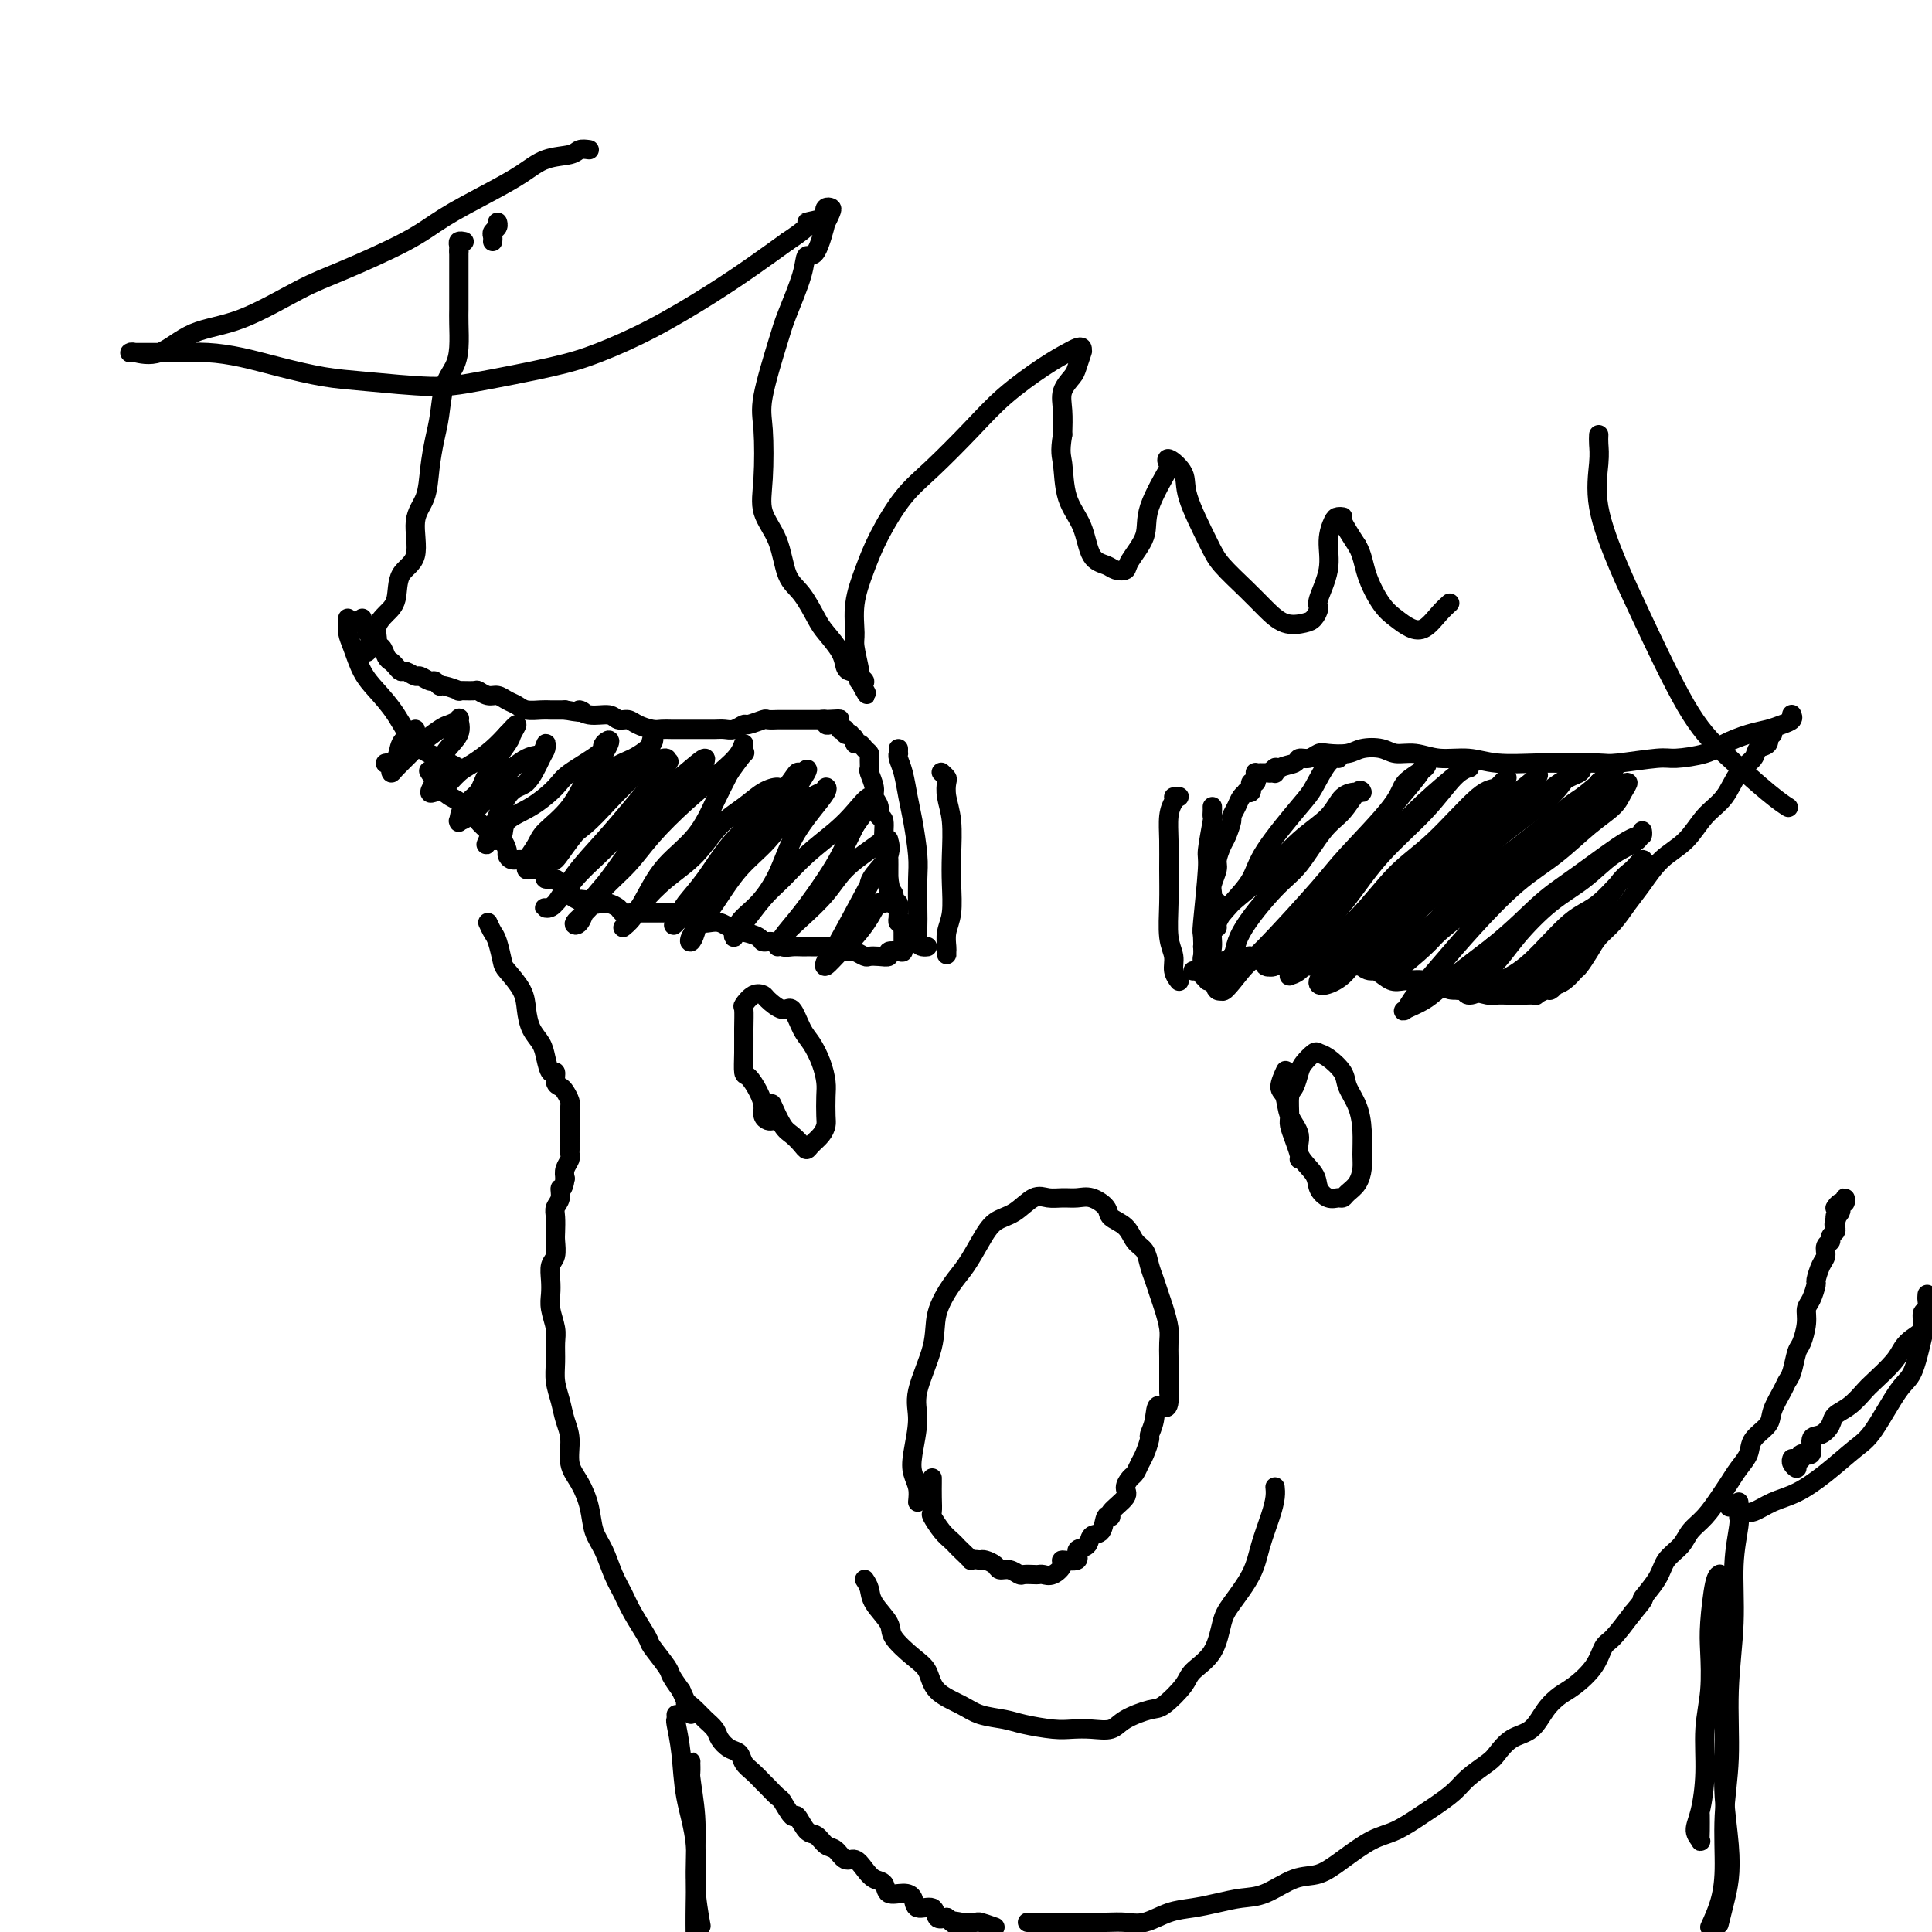 <svg viewBox='0 0 400 400' version='1.1' xmlns='http://www.w3.org/2000/svg' xmlns:xlink='http://www.w3.org/1999/xlink'><g fill='none' stroke='#000000' stroke-width='4' stroke-linecap='round' stroke-linejoin='round'><path d='M72,128c-0.070,1.055 -0.140,2.110 0,3c0.140,0.890 0.490,1.614 1,3c0.510,1.386 1.181,3.435 2,5c0.819,1.565 1.786,2.647 3,4c1.214,1.353 2.676,2.976 4,5c1.324,2.024 2.509,4.450 4,6c1.491,1.550 3.286,2.225 5,3c1.714,0.775 3.347,1.650 4,2c0.653,0.350 0.327,0.175 0,0'/><path d='M75,128c-0.112,0.300 -0.223,0.601 0,1c0.223,0.399 0.782,0.898 1,1c0.218,0.102 0.096,-0.193 0,0c-0.096,0.193 -0.166,0.873 0,1c0.166,0.127 0.569,-0.299 1,0c0.431,0.299 0.889,1.323 1,2c0.111,0.677 -0.125,1.007 0,1c0.125,-0.007 0.611,-0.352 1,0c0.389,0.352 0.680,1.400 1,2c0.320,0.600 0.667,0.753 1,1c0.333,0.247 0.651,0.587 1,1c0.349,0.413 0.727,0.899 1,1c0.273,0.101 0.440,-0.184 1,0c0.560,0.184 1.513,0.838 2,1c0.487,0.162 0.509,-0.168 1,0c0.491,0.168 1.450,0.833 2,1c0.550,0.167 0.691,-0.166 1,0c0.309,0.166 0.787,0.829 1,1c0.213,0.171 0.161,-0.151 1,0c0.839,0.151 2.571,0.777 3,1c0.429,0.223 -0.443,0.045 0,0c0.443,-0.045 2.202,0.044 3,0c0.798,-0.044 0.637,-0.219 1,0c0.363,0.219 1.251,0.833 2,1c0.749,0.167 1.359,-0.113 2,0c0.641,0.113 1.312,0.619 2,1c0.688,0.381 1.394,0.638 2,1c0.606,0.362 1.111,0.829 2,1c0.889,0.171 2.162,0.046 3,0c0.838,-0.046 1.239,-0.013 2,0c0.761,0.013 1.880,0.007 3,0'/><path d='M117,147c5.412,1.018 3.442,0.062 3,0c-0.442,-0.062 0.643,0.771 2,1c1.357,0.229 2.986,-0.145 4,0c1.014,0.145 1.412,0.809 2,1c0.588,0.191 1.365,-0.093 2,0c0.635,0.093 1.128,0.561 2,1c0.872,0.439 2.121,0.850 3,1c0.879,0.150 1.386,0.040 2,0c0.614,-0.040 1.333,-0.011 2,0c0.667,0.011 1.281,0.003 2,0c0.719,-0.003 1.544,-0.001 2,0c0.456,0.001 0.545,0.001 1,0c0.455,-0.001 1.278,-0.004 2,0c0.722,0.004 1.343,0.016 2,0c0.657,-0.016 1.350,-0.061 2,0c0.650,0.061 1.258,0.226 2,0c0.742,-0.226 1.617,-0.845 2,-1c0.383,-0.155 0.274,0.155 1,0c0.726,-0.155 2.289,-0.774 3,-1c0.711,-0.226 0.572,-0.061 1,0c0.428,0.061 1.424,0.016 2,0c0.576,-0.016 0.732,-0.004 1,0c0.268,0.004 0.649,0.001 1,0c0.351,-0.001 0.671,-0.000 1,0c0.329,0.000 0.665,0.000 1,0c0.335,-0.000 0.667,-0.000 1,0c0.333,0.000 0.667,0.000 1,0c0.333,-0.000 0.667,-0.000 1,0c0.333,0.000 0.667,0.000 1,0c0.333,-0.000 0.667,-0.000 1,0c0.333,0.000 0.667,0.000 1,0'/><path d='M171,149c5.566,-0.293 1.480,-0.027 0,0c-1.480,0.027 -0.354,-0.185 0,0c0.354,0.185 -0.064,0.768 0,1c0.064,0.232 0.610,0.114 1,0c0.390,-0.114 0.625,-0.223 1,0c0.375,0.223 0.889,0.778 1,1c0.111,0.222 -0.182,0.111 0,0c0.182,-0.111 0.837,-0.223 1,0c0.163,0.223 -0.167,0.782 0,1c0.167,0.218 0.833,0.096 1,0c0.167,-0.096 -0.163,-0.166 0,0c0.163,0.166 0.818,0.570 1,1c0.182,0.430 -0.109,0.888 0,1c0.109,0.112 0.618,-0.120 1,0c0.382,0.120 0.637,0.594 1,1c0.363,0.406 0.833,0.745 1,1c0.167,0.255 0.029,0.424 0,1c-0.029,0.576 0.049,1.557 0,2c-0.049,0.443 -0.224,0.347 0,1c0.224,0.653 0.849,2.056 1,3c0.151,0.944 -0.171,1.430 0,2c0.171,0.570 0.834,1.223 1,2c0.166,0.777 -0.166,1.679 0,2c0.166,0.321 0.829,0.060 1,1c0.171,0.940 -0.150,3.082 0,4c0.150,0.918 0.772,0.613 1,1c0.228,0.387 0.061,1.466 0,2c-0.061,0.534 -0.016,0.525 0,1c0.016,0.475 0.004,1.436 0,2c-0.004,0.564 -0.001,0.733 0,1c0.001,0.267 0.001,0.634 0,1'/><path d='M184,182c0.789,4.350 0.263,1.726 0,1c-0.263,-0.726 -0.263,0.445 0,1c0.263,0.555 0.788,0.495 1,1c0.212,0.505 0.109,1.575 0,2c-0.109,0.425 -0.225,0.204 0,0c0.225,-0.204 0.791,-0.390 1,0c0.209,0.390 0.060,1.358 0,2c-0.060,0.642 -0.030,0.959 0,1c0.030,0.041 0.061,-0.195 0,0c-0.061,0.195 -0.212,0.822 0,1c0.212,0.178 0.789,-0.093 1,0c0.211,0.093 0.057,0.549 0,1c-0.057,0.451 -0.015,0.895 0,1c0.015,0.105 0.004,-0.130 0,0c-0.004,0.130 -0.001,0.623 0,1c0.001,0.377 0.000,0.636 0,1c-0.000,0.364 0.000,0.833 0,1c-0.000,0.167 -0.002,0.031 0,0c0.002,-0.031 0.007,0.043 0,0c-0.007,-0.043 -0.025,-0.204 0,0c0.025,0.204 0.092,0.773 0,1c-0.092,0.227 -0.343,0.113 -1,0c-0.657,-0.113 -1.719,-0.225 -2,0c-0.281,0.225 0.219,0.789 0,1c-0.219,0.211 -1.158,0.070 -2,0c-0.842,-0.070 -1.586,-0.070 -2,0c-0.414,0.070 -0.496,0.211 -1,0c-0.504,-0.211 -1.430,-0.775 -2,-1c-0.570,-0.225 -0.785,-0.113 -1,0'/><path d='M176,197c-1.837,0.083 -0.930,-0.710 -1,-1c-0.070,-0.290 -1.118,-0.078 -2,0c-0.882,0.078 -1.597,0.021 -2,0c-0.403,-0.021 -0.492,-0.006 -1,0c-0.508,0.006 -1.435,0.003 -2,0c-0.565,-0.003 -0.770,-0.005 -1,0c-0.230,0.005 -0.486,0.016 -1,0c-0.514,-0.016 -1.287,-0.060 -2,0c-0.713,0.060 -1.364,0.222 -2,0c-0.636,-0.222 -1.255,-0.829 -2,-1c-0.745,-0.171 -1.617,0.095 -2,0c-0.383,-0.095 -0.277,-0.551 -1,-1c-0.723,-0.449 -2.276,-0.891 -3,-1c-0.724,-0.109 -0.618,0.116 -1,0c-0.382,-0.116 -1.253,-0.571 -2,-1c-0.747,-0.429 -1.369,-0.832 -2,-1c-0.631,-0.168 -1.272,-0.101 -2,0c-0.728,0.101 -1.544,0.237 -2,0c-0.456,-0.237 -0.554,-0.848 -1,-1c-0.446,-0.152 -1.241,0.155 -2,0c-0.759,-0.155 -1.484,-0.774 -2,-1c-0.516,-0.226 -0.825,-0.061 -1,0c-0.175,0.061 -0.217,0.016 -1,0c-0.783,-0.016 -2.308,-0.004 -3,0c-0.692,0.004 -0.552,-0.002 -1,0c-0.448,0.002 -1.486,0.011 -2,0c-0.514,-0.011 -0.505,-0.042 -1,0c-0.495,0.042 -1.493,0.155 -2,0c-0.507,-0.155 -0.521,-0.580 -1,-1c-0.479,-0.420 -1.423,-0.834 -2,-1c-0.577,-0.166 -0.789,-0.083 -1,0'/><path d='M125,187c-8.291,-1.544 -3.518,-0.402 -2,0c1.518,0.402 -0.218,0.066 -1,0c-0.782,-0.066 -0.609,0.137 -1,0c-0.391,-0.137 -1.346,-0.615 -2,-1c-0.654,-0.385 -1.006,-0.677 -1,-1c0.006,-0.323 0.370,-0.678 0,-1c-0.370,-0.322 -1.474,-0.612 -2,-1c-0.526,-0.388 -0.473,-0.875 -1,-1c-0.527,-0.125 -1.634,0.111 -2,0c-0.366,-0.111 0.007,-0.568 0,-1c-0.007,-0.432 -0.396,-0.838 -1,-1c-0.604,-0.162 -1.422,-0.081 -2,0c-0.578,0.081 -0.915,0.162 -1,0c-0.085,-0.162 0.083,-0.567 0,-1c-0.083,-0.433 -0.418,-0.894 -1,-1c-0.582,-0.106 -1.413,0.144 -2,0c-0.587,-0.144 -0.931,-0.683 -1,-1c-0.069,-0.317 0.137,-0.413 0,-1c-0.137,-0.587 -0.618,-1.667 -1,-2c-0.382,-0.333 -0.664,0.079 -1,0c-0.336,-0.079 -0.724,-0.650 -1,-1c-0.276,-0.350 -0.440,-0.479 -1,-1c-0.560,-0.521 -1.517,-1.436 -2,-2c-0.483,-0.564 -0.491,-0.779 -1,-1c-0.509,-0.221 -1.520,-0.448 -2,-1c-0.480,-0.552 -0.430,-1.430 -1,-2c-0.570,-0.570 -1.761,-0.833 -3,-2c-1.239,-1.167 -2.526,-3.237 -3,-4c-0.474,-0.763 -0.135,-0.218 0,0c0.135,0.218 0.068,0.109 0,0'/><path d='M251,192c0.000,-0.404 0.000,-0.808 0,-1c-0.000,-0.192 -0.001,-0.172 0,-1c0.001,-0.828 0.004,-2.505 0,-3c-0.004,-0.495 -0.016,0.192 0,0c0.016,-0.192 0.060,-1.263 0,-2c-0.060,-0.737 -0.224,-1.141 0,-2c0.224,-0.859 0.834,-2.174 1,-3c0.166,-0.826 -0.114,-1.162 0,-2c0.114,-0.838 0.622,-2.178 1,-3c0.378,-0.822 0.626,-1.127 1,-2c0.374,-0.873 0.875,-2.315 1,-3c0.125,-0.685 -0.125,-0.615 0,-1c0.125,-0.385 0.626,-1.227 1,-2c0.374,-0.773 0.622,-1.479 1,-2c0.378,-0.521 0.886,-0.856 1,-1c0.114,-0.144 -0.167,-0.095 0,0c0.167,0.095 0.781,0.236 1,0c0.219,-0.236 0.045,-0.851 0,-1c-0.045,-0.149 0.041,0.166 0,0c-0.041,-0.166 -0.208,-0.815 0,-1c0.208,-0.185 0.792,0.094 1,0c0.208,-0.094 0.041,-0.561 0,-1c-0.041,-0.439 0.046,-0.850 0,-1c-0.046,-0.150 -0.223,-0.040 0,0c0.223,0.040 0.847,0.011 1,0c0.153,-0.011 -0.165,-0.003 0,0c0.165,0.003 0.814,0.001 1,0c0.186,-0.001 -0.090,-0.000 0,0c0.090,0.000 0.545,0.000 1,0'/><path d='M263,160c1.759,-2.271 1.157,-0.450 1,0c-0.157,0.450 0.132,-0.472 1,-1c0.868,-0.528 2.313,-0.664 3,-1c0.687,-0.336 0.614,-0.874 1,-1c0.386,-0.126 1.232,0.159 2,0c0.768,-0.159 1.458,-0.762 2,-1c0.542,-0.238 0.934,-0.112 2,0c1.066,0.112 2.805,0.211 4,0c1.195,-0.211 1.847,-0.732 3,-1c1.153,-0.268 2.807,-0.283 4,0c1.193,0.283 1.925,0.864 3,1c1.075,0.136 2.492,-0.174 4,0c1.508,0.174 3.106,0.831 5,1c1.894,0.169 4.083,-0.151 6,0c1.917,0.151 3.561,0.774 6,1c2.439,0.226 5.672,0.057 8,0c2.328,-0.057 3.750,-0.001 6,0c2.250,0.001 5.326,-0.055 7,0c1.674,0.055 1.944,0.219 4,0c2.056,-0.219 5.897,-0.822 8,-1c2.103,-0.178 2.467,0.069 4,0c1.533,-0.069 4.234,-0.452 6,-1c1.766,-0.548 2.596,-1.260 4,-2c1.404,-0.740 3.381,-1.509 5,-2c1.619,-0.491 2.879,-0.706 4,-1c1.121,-0.294 2.104,-0.667 3,-1c0.896,-0.333 1.704,-0.625 2,-1c0.296,-0.375 0.080,-0.832 0,-1c-0.080,-0.168 -0.023,-0.048 0,0c0.023,0.048 0.011,0.024 0,0'/><path d='M367,152c-0.407,0.056 -0.814,0.112 -1,0c-0.186,-0.112 -0.150,-0.391 0,0c0.150,0.391 0.414,1.451 0,2c-0.414,0.549 -1.506,0.585 -2,1c-0.494,0.415 -0.388,1.209 -1,2c-0.612,0.791 -1.941,1.578 -3,3c-1.059,1.422 -1.848,3.479 -3,5c-1.152,1.521 -2.668,2.507 -4,4c-1.332,1.493 -2.481,3.495 -4,5c-1.519,1.505 -3.408,2.514 -5,4c-1.592,1.486 -2.887,3.450 -4,5c-1.113,1.550 -2.042,2.685 -3,4c-0.958,1.315 -1.944,2.810 -3,4c-1.056,1.190 -2.183,2.077 -3,3c-0.817,0.923 -1.323,1.884 -2,3c-0.677,1.116 -1.525,2.389 -2,3c-0.475,0.611 -0.575,0.560 -1,1c-0.425,0.440 -1.173,1.371 -2,2c-0.827,0.629 -1.732,0.957 -2,1c-0.268,0.043 0.102,-0.199 0,0c-0.102,0.199 -0.674,0.838 -1,1c-0.326,0.162 -0.405,-0.153 -1,0c-0.595,0.153 -1.706,0.773 -2,1c-0.294,0.227 0.230,0.061 0,0c-0.230,-0.061 -1.214,-0.015 -2,0c-0.786,0.015 -1.373,0.000 -2,0c-0.627,-0.000 -1.295,0.014 -2,0c-0.705,-0.014 -1.447,-0.055 -2,0c-0.553,0.055 -0.918,0.207 -2,0c-1.082,-0.207 -2.881,-0.773 -4,-1c-1.119,-0.227 -1.560,-0.113 -2,0'/><path d='M302,205c-3.615,0.067 -1.653,-0.765 -2,-1c-0.347,-0.235 -3.002,0.127 -4,0c-0.998,-0.127 -0.339,-0.742 -1,-1c-0.661,-0.258 -2.642,-0.160 -4,0c-1.358,0.160 -2.093,0.383 -3,0c-0.907,-0.383 -1.985,-1.370 -3,-2c-1.015,-0.630 -1.966,-0.901 -3,-1c-1.034,-0.099 -2.151,-0.027 -3,0c-0.849,0.027 -1.430,0.007 -2,0c-0.570,-0.007 -1.129,-0.001 -2,0c-0.871,0.001 -2.053,-0.003 -3,0c-0.947,0.003 -1.658,0.015 -2,0c-0.342,-0.015 -0.314,-0.055 -1,0c-0.686,0.055 -2.086,0.207 -3,0c-0.914,-0.207 -1.342,-0.773 -2,-1c-0.658,-0.227 -1.547,-0.114 -2,0c-0.453,0.114 -0.470,0.231 -1,0c-0.530,-0.231 -1.575,-0.809 -2,-1c-0.425,-0.191 -0.232,0.005 -1,0c-0.768,-0.005 -2.496,-0.212 -3,0c-0.504,0.212 0.216,0.842 0,1c-0.216,0.158 -1.368,-0.155 -2,0c-0.632,0.155 -0.743,0.777 -1,1c-0.257,0.223 -0.660,0.046 -1,0c-0.340,-0.046 -0.617,0.040 -1,0c-0.383,-0.040 -0.873,-0.207 -1,0c-0.127,0.207 0.110,0.788 0,1c-0.110,0.212 -0.565,0.057 -1,0c-0.435,-0.057 -0.848,-0.015 -1,0c-0.152,0.015 -0.043,0.004 0,0c0.043,-0.004 0.022,-0.002 0,0'/><path d='M252,187c-0.022,0.044 -0.043,0.088 0,0c0.043,-0.088 0.151,-0.309 0,0c-0.151,0.309 -0.562,1.148 -1,2c-0.438,0.852 -0.903,1.717 -1,3c-0.097,1.283 0.173,2.983 0,4c-0.173,1.017 -0.788,1.350 -1,2c-0.212,0.650 -0.019,1.618 0,2c0.019,0.382 -0.135,0.179 0,0c0.135,-0.179 0.558,-0.335 1,-1c0.442,-0.665 0.902,-1.838 1,-3c0.098,-1.162 -0.166,-2.313 0,-3c0.166,-0.687 0.762,-0.911 1,-1c0.238,-0.089 0.119,-0.045 0,0'/><path d='M269,240c0.082,-0.166 0.165,-0.331 0,-1c-0.165,-0.669 -0.577,-1.841 -1,-3c-0.423,-1.159 -0.856,-2.306 -1,-3c-0.144,-0.694 0.002,-0.934 0,-2c-0.002,-1.066 -0.151,-2.959 0,-4c0.151,-1.041 0.603,-1.232 1,-2c0.397,-0.768 0.738,-2.113 1,-3c0.262,-0.887 0.445,-1.314 1,-2c0.555,-0.686 1.482,-1.629 2,-2c0.518,-0.371 0.629,-0.169 1,0c0.371,0.169 1.003,0.305 2,1c0.997,0.695 2.358,1.950 3,3c0.642,1.050 0.565,1.894 1,3c0.435,1.106 1.383,2.474 2,4c0.617,1.526 0.905,3.210 1,5c0.095,1.790 -0.002,3.685 0,5c0.002,1.315 0.103,2.051 0,3c-0.103,0.949 -0.411,2.112 -1,3c-0.589,0.888 -1.457,1.500 -2,2c-0.543,0.500 -0.759,0.886 -1,1c-0.241,0.114 -0.507,-0.044 -1,0c-0.493,0.044 -1.212,0.291 -2,0c-0.788,-0.291 -1.644,-1.119 -2,-2c-0.356,-0.881 -0.213,-1.815 -1,-3c-0.787,-1.185 -2.503,-2.619 -3,-4c-0.497,-1.381 0.224,-2.707 0,-4c-0.224,-1.293 -1.394,-2.554 -2,-4c-0.606,-1.446 -0.647,-3.078 -1,-4c-0.353,-0.922 -1.018,-1.133 -1,-2c0.018,-0.867 0.719,-2.391 1,-3c0.281,-0.609 0.140,-0.305 0,0'/><path d='M161,232c-0.341,-0.019 -0.682,-0.038 -1,0c-0.318,0.038 -0.614,0.132 -1,0c-0.386,-0.132 -0.864,-0.491 -1,-1c-0.136,-0.509 0.069,-1.167 0,-2c-0.069,-0.833 -0.411,-1.842 -1,-3c-0.589,-1.158 -1.425,-2.465 -2,-3c-0.575,-0.535 -0.888,-0.299 -1,-1c-0.112,-0.701 -0.025,-2.339 0,-4c0.025,-1.661 -0.014,-3.346 0,-5c0.014,-1.654 0.082,-3.279 0,-4c-0.082,-0.721 -0.314,-0.539 0,-1c0.314,-0.461 1.172,-1.567 2,-2c0.828,-0.433 1.625,-0.194 2,0c0.375,0.194 0.327,0.344 1,1c0.673,0.656 2.068,1.820 3,2c0.932,0.180 1.402,-0.622 2,0c0.598,0.622 1.323,2.668 2,4c0.677,1.332 1.306,1.950 2,3c0.694,1.050 1.455,2.532 2,4c0.545,1.468 0.876,2.921 1,4c0.124,1.079 0.041,1.784 0,3c-0.041,1.216 -0.038,2.943 0,4c0.038,1.057 0.113,1.444 0,2c-0.113,0.556 -0.415,1.281 -1,2c-0.585,0.719 -1.455,1.433 -2,2c-0.545,0.567 -0.766,0.988 -1,1c-0.234,0.012 -0.480,-0.386 -1,-1c-0.520,-0.614 -1.315,-1.443 -2,-2c-0.685,-0.557 -1.261,-0.842 -2,-2c-0.739,-1.158 -1.640,-3.188 -2,-4c-0.360,-0.812 -0.180,-0.406 0,0'/><path d='M190,311c0.103,-1.001 0.207,-2.003 0,-3c-0.207,-0.997 -0.724,-1.990 -1,-3c-0.276,-1.010 -0.311,-2.035 0,-4c0.311,-1.965 0.968,-4.868 1,-7c0.032,-2.132 -0.561,-3.493 0,-6c0.561,-2.507 2.275,-6.161 3,-9c0.725,-2.839 0.462,-4.862 1,-7c0.538,-2.138 1.879,-4.392 3,-6c1.121,-1.608 2.022,-2.572 3,-4c0.978,-1.428 2.033,-3.321 3,-5c0.967,-1.679 1.848,-3.144 3,-4c1.152,-0.856 2.577,-1.105 4,-2c1.423,-0.895 2.845,-2.438 4,-3c1.155,-0.562 2.044,-0.145 3,0c0.956,0.145 1.981,0.017 3,0c1.019,-0.017 2.034,0.077 3,0c0.966,-0.077 1.883,-0.326 3,0c1.117,0.326 2.436,1.227 3,2c0.564,0.773 0.375,1.417 1,2c0.625,0.583 2.065,1.103 3,2c0.935,0.897 1.364,2.169 2,3c0.636,0.831 1.480,1.222 2,2c0.520,0.778 0.718,1.944 1,3c0.282,1.056 0.650,2.001 1,3c0.350,0.999 0.682,2.053 1,3c0.318,0.947 0.621,1.789 1,3c0.379,1.211 0.834,2.791 1,4c0.166,1.209 0.045,2.046 0,3c-0.045,0.954 -0.012,2.026 0,3c0.012,0.974 0.003,1.850 0,3c-0.003,1.150 -0.002,2.575 0,4'/><path d='M242,288c0.364,5.031 -1.226,3.109 -2,3c-0.774,-0.109 -0.732,1.594 -1,3c-0.268,1.406 -0.845,2.513 -1,3c-0.155,0.487 0.114,0.353 0,1c-0.114,0.647 -0.609,2.074 -1,3c-0.391,0.926 -0.676,1.349 -1,2c-0.324,0.651 -0.687,1.529 -1,2c-0.313,0.471 -0.577,0.533 -1,1c-0.423,0.467 -1.006,1.338 -1,2c0.006,0.662 0.602,1.117 0,2c-0.602,0.883 -2.403,2.196 -3,3c-0.597,0.804 0.010,1.098 0,1c-0.010,-0.098 -0.638,-0.589 -1,0c-0.362,0.589 -0.458,2.256 -1,3c-0.542,0.744 -1.530,0.563 -2,1c-0.470,0.437 -0.422,1.492 -1,2c-0.578,0.508 -1.782,0.469 -2,1c-0.218,0.531 0.552,1.631 0,2c-0.552,0.369 -2.424,0.008 -3,0c-0.576,-0.008 0.145,0.338 0,1c-0.145,0.662 -1.156,1.641 -2,2c-0.844,0.359 -1.521,0.097 -2,0c-0.479,-0.097 -0.761,-0.030 -1,0c-0.239,0.030 -0.435,0.023 -1,0c-0.565,-0.023 -1.498,-0.061 -2,0c-0.502,0.061 -0.572,0.223 -1,0c-0.428,-0.223 -1.214,-0.830 -2,-1c-0.786,-0.170 -1.571,0.099 -2,0c-0.429,-0.099 -0.500,-0.565 -1,-1c-0.500,-0.435 -1.429,-0.839 -2,-1c-0.571,-0.161 -0.786,-0.081 -1,0'/><path d='M203,323c-2.666,-0.356 -1.830,0.254 -2,0c-0.170,-0.254 -1.345,-1.371 -2,-2c-0.655,-0.629 -0.788,-0.769 -1,-1c-0.212,-0.231 -0.502,-0.554 -1,-1c-0.498,-0.446 -1.205,-1.016 -2,-2c-0.795,-0.984 -1.677,-2.383 -2,-3c-0.323,-0.617 -0.087,-0.453 0,-1c0.087,-0.547 0.023,-1.807 0,-3c-0.023,-1.193 -0.006,-2.321 0,-3c0.006,-0.679 0.002,-0.908 0,-1c-0.002,-0.092 -0.001,-0.046 0,0'/><path d='M179,327c0.399,0.610 0.799,1.220 1,2c0.201,0.780 0.204,1.730 1,3c0.796,1.270 2.384,2.861 3,4c0.616,1.139 0.258,1.828 1,3c0.742,1.172 2.584,2.829 4,4c1.416,1.171 2.406,1.858 3,3c0.594,1.142 0.792,2.740 2,4c1.208,1.260 3.425,2.184 5,3c1.575,0.816 2.507,1.525 4,2c1.493,0.475 3.546,0.715 5,1c1.454,0.285 2.308,0.614 4,1c1.692,0.386 4.222,0.830 6,1c1.778,0.170 2.805,0.066 4,0c1.195,-0.066 2.559,-0.095 4,0c1.441,0.095 2.961,0.314 4,0c1.039,-0.314 1.599,-1.161 3,-2c1.401,-0.839 3.643,-1.671 5,-2c1.357,-0.329 1.831,-0.157 3,-1c1.169,-0.843 3.035,-2.702 4,-4c0.965,-1.298 1.028,-2.036 2,-3c0.972,-0.964 2.851,-2.153 4,-4c1.149,-1.847 1.568,-4.353 2,-6c0.432,-1.647 0.876,-2.437 2,-4c1.124,-1.563 2.928,-3.901 4,-6c1.072,-2.099 1.412,-3.960 2,-6c0.588,-2.040 1.426,-4.258 2,-6c0.574,-1.742 0.885,-3.007 1,-4c0.115,-0.993 0.033,-1.712 0,-2c-0.033,-0.288 -0.016,-0.144 0,0'/><path d='M186,155c-0.006,0.438 -0.013,0.875 0,1c0.013,0.125 0.045,-0.063 0,0c-0.045,0.063 -0.166,0.376 0,1c0.166,0.624 0.619,1.561 1,3c0.381,1.439 0.691,3.382 1,5c0.309,1.618 0.619,2.911 1,5c0.381,2.089 0.833,4.973 1,7c0.167,2.027 0.047,3.198 0,5c-0.047,1.802 -0.023,4.234 0,6c0.023,1.766 0.045,2.865 0,4c-0.045,1.135 -0.156,2.304 0,3c0.156,0.696 0.581,0.918 1,1c0.419,0.082 0.834,0.023 1,0c0.166,-0.023 0.083,-0.012 0,0'/><path d='M195,160c-0.111,-0.100 -0.222,-0.200 0,0c0.222,0.200 0.778,0.698 1,1c0.222,0.302 0.112,0.406 0,1c-0.112,0.594 -0.225,1.677 0,3c0.225,1.323 0.789,2.885 1,5c0.211,2.115 0.071,4.784 0,7c-0.071,2.216 -0.072,3.980 0,6c0.072,2.020 0.215,4.297 0,6c-0.215,1.703 -0.790,2.831 -1,4c-0.210,1.169 -0.056,2.380 0,3c0.056,0.620 0.015,0.651 0,1c-0.015,0.349 -0.004,1.017 0,1c0.004,-0.017 0.001,-0.719 0,-1c-0.001,-0.281 -0.001,-0.140 0,0'/><path d='M243,165c0.400,0.014 0.801,0.028 1,0c0.199,-0.028 0.197,-0.099 0,0c-0.197,0.099 -0.588,0.369 -1,1c-0.412,0.631 -0.843,1.624 -1,3c-0.157,1.376 -0.038,3.134 0,5c0.038,1.866 -0.005,3.840 0,6c0.005,2.160 0.058,4.505 0,7c-0.058,2.495 -0.225,5.138 0,7c0.225,1.862 0.844,2.942 1,4c0.156,1.058 -0.150,2.092 0,3c0.150,0.908 0.757,1.688 1,2c0.243,0.312 0.121,0.156 0,0'/><path d='M251,167c0.009,0.293 0.017,0.587 0,1c-0.017,0.413 -0.061,0.946 0,1c0.061,0.054 0.226,-0.369 0,1c-0.226,1.369 -0.845,4.531 -1,6c-0.155,1.469 0.154,1.244 0,4c-0.154,2.756 -0.769,8.494 -1,11c-0.231,2.506 -0.077,1.782 0,3c0.077,1.218 0.077,4.379 0,6c-0.077,1.621 -0.231,1.702 0,2c0.231,0.298 0.845,0.812 1,1c0.155,0.188 -0.151,0.051 0,0c0.151,-0.051 0.757,-0.014 1,0c0.243,0.014 0.121,0.007 0,0'/><path d='M101,191c0.338,0.731 0.675,1.462 1,2c0.325,0.538 0.636,0.884 1,2c0.364,1.116 0.779,3.001 1,4c0.221,0.999 0.248,1.110 1,2c0.752,0.890 2.229,2.558 3,4c0.771,1.442 0.836,2.657 1,4c0.164,1.343 0.426,2.813 1,4c0.574,1.187 1.459,2.090 2,3c0.541,0.910 0.736,1.827 1,3c0.264,1.173 0.595,2.604 1,3c0.405,0.396 0.883,-0.241 1,0c0.117,0.241 -0.126,1.361 0,2c0.126,0.639 0.622,0.798 1,1c0.378,0.202 0.637,0.446 1,1c0.363,0.554 0.829,1.419 1,2c0.171,0.581 0.046,0.878 0,1c-0.046,0.122 -0.012,0.070 0,0c0.012,-0.070 0.003,-0.159 0,0c-0.003,0.159 -0.001,0.564 0,1c0.001,0.436 0.000,0.903 0,1c-0.000,0.097 -0.000,-0.176 0,0c0.000,0.176 -0.000,0.801 0,1c0.000,0.199 0.000,-0.027 0,0c-0.000,0.027 -0.000,0.308 0,1c0.000,0.692 0.001,1.795 0,2c-0.001,0.205 -0.004,-0.489 0,0c0.004,0.489 0.015,2.161 0,3c-0.015,0.839 -0.056,0.843 0,1c0.056,0.157 0.207,0.465 0,1c-0.207,0.535 -0.774,1.296 -1,2c-0.226,0.704 -0.113,1.352 0,2'/><path d='M117,244c-0.397,2.834 -0.891,1.918 -1,2c-0.109,0.082 0.167,1.162 0,2c-0.167,0.838 -0.776,1.436 -1,2c-0.224,0.564 -0.064,1.095 0,2c0.064,0.905 0.031,2.185 0,3c-0.031,0.815 -0.061,1.166 0,2c0.061,0.834 0.211,2.151 0,3c-0.211,0.849 -0.785,1.232 -1,2c-0.215,0.768 -0.072,1.923 0,3c0.072,1.077 0.072,2.076 0,3c-0.072,0.924 -0.216,1.772 0,3c0.216,1.228 0.793,2.834 1,4c0.207,1.166 0.044,1.890 0,3c-0.044,1.110 0.031,2.606 0,4c-0.031,1.394 -0.167,2.687 0,4c0.167,1.313 0.639,2.646 1,4c0.361,1.354 0.611,2.727 1,4c0.389,1.273 0.915,2.444 1,4c0.085,1.556 -0.273,3.496 0,5c0.273,1.504 1.175,2.573 2,4c0.825,1.427 1.572,3.214 2,5c0.428,1.786 0.536,3.571 1,5c0.464,1.429 1.284,2.502 2,4c0.716,1.498 1.327,3.421 2,5c0.673,1.579 1.406,2.815 2,4c0.594,1.185 1.047,2.319 2,4c0.953,1.681 2.404,3.909 3,5c0.596,1.091 0.335,1.045 1,2c0.665,0.955 2.256,2.911 3,4c0.744,1.089 0.641,1.311 1,2c0.359,0.689 1.179,1.844 2,3'/><path d='M141,350c3.688,7.915 1.407,4.204 1,3c-0.407,-1.204 1.059,0.101 2,1c0.941,0.899 1.355,1.392 2,2c0.645,0.608 1.520,1.332 2,2c0.480,0.668 0.565,1.281 1,2c0.435,0.719 1.220,1.545 2,2c0.780,0.455 1.556,0.540 2,1c0.444,0.460 0.557,1.293 1,2c0.443,0.707 1.217,1.286 2,2c0.783,0.714 1.576,1.562 2,2c0.424,0.438 0.480,0.464 1,1c0.520,0.536 1.504,1.580 2,2c0.496,0.420 0.503,0.216 1,1c0.497,0.784 1.484,2.557 2,3c0.516,0.443 0.561,-0.444 1,0c0.439,0.444 1.272,2.218 2,3c0.728,0.782 1.350,0.572 2,1c0.650,0.428 1.329,1.493 2,2c0.671,0.507 1.334,0.454 2,1c0.666,0.546 1.334,1.689 2,2c0.666,0.311 1.328,-0.210 2,0c0.672,0.210 1.352,1.152 2,2c0.648,0.848 1.263,1.602 2,2c0.737,0.398 1.596,0.440 2,1c0.404,0.560 0.354,1.636 1,2c0.646,0.364 1.990,0.014 3,0c1.010,-0.014 1.688,0.308 2,1c0.312,0.692 0.259,1.752 1,2c0.741,0.248 2.276,-0.318 3,0c0.724,0.318 0.635,1.519 1,2c0.365,0.481 1.182,0.240 2,0'/><path d='M196,397c4.599,3.011 1.598,1.538 1,1c-0.598,-0.538 1.207,-0.141 2,0c0.793,0.141 0.573,0.028 1,0c0.427,-0.028 1.499,0.031 2,0c0.501,-0.031 0.429,-0.152 1,0c0.571,0.152 1.786,0.576 3,1'/><path d='M213,398c-0.242,0.000 -0.484,0.000 0,0c0.484,-0.000 1.693,-0.001 3,0c1.307,0.001 2.711,0.002 4,0c1.289,-0.002 2.462,-0.007 4,0c1.538,0.007 3.443,0.027 5,0c1.557,-0.027 2.768,-0.101 4,0c1.232,0.101 2.485,0.377 4,0c1.515,-0.377 3.292,-1.408 5,-2c1.708,-0.592 3.348,-0.744 5,-1c1.652,-0.256 3.316,-0.617 5,-1c1.684,-0.383 3.390,-0.790 5,-1c1.610,-0.210 3.126,-0.224 5,-1c1.874,-0.776 4.106,-2.314 6,-3c1.894,-0.686 3.449,-0.519 5,-1c1.551,-0.481 3.099,-1.608 5,-3c1.901,-1.392 4.154,-3.047 6,-4c1.846,-0.953 3.283,-1.202 5,-2c1.717,-0.798 3.713,-2.143 5,-3c1.287,-0.857 1.863,-1.226 3,-2c1.137,-0.774 2.834,-1.955 4,-3c1.166,-1.045 1.799,-1.955 3,-3c1.201,-1.045 2.968,-2.226 4,-3c1.032,-0.774 1.329,-1.142 2,-2c0.671,-0.858 1.714,-2.206 3,-3c1.286,-0.794 2.813,-1.033 4,-2c1.187,-0.967 2.033,-2.662 3,-4c0.967,-1.338 2.053,-2.320 3,-3c0.947,-0.680 1.754,-1.058 3,-2c1.246,-0.942 2.932,-2.448 4,-4c1.068,-1.552 1.518,-3.149 2,-4c0.482,-0.851 0.995,-0.958 2,-2c1.005,-1.042 2.503,-3.021 4,-5'/><path d='M338,334c3.541,-4.204 1.892,-2.715 2,-3c0.108,-0.285 1.971,-2.343 3,-4c1.029,-1.657 1.224,-2.912 2,-4c0.776,-1.088 2.133,-2.010 3,-3c0.867,-0.990 1.243,-2.050 2,-3c0.757,-0.950 1.895,-1.790 3,-3c1.105,-1.210 2.178,-2.788 3,-4c0.822,-1.212 1.394,-2.057 2,-3c0.606,-0.943 1.246,-1.984 2,-3c0.754,-1.016 1.620,-2.009 2,-3c0.380,-0.991 0.273,-1.981 1,-3c0.727,-1.019 2.289,-2.067 3,-3c0.711,-0.933 0.572,-1.753 1,-3c0.428,-1.247 1.424,-2.923 2,-4c0.576,-1.077 0.733,-1.555 1,-2c0.267,-0.445 0.645,-0.858 1,-2c0.355,-1.142 0.686,-3.015 1,-4c0.314,-0.985 0.610,-1.084 1,-2c0.390,-0.916 0.874,-2.649 1,-4c0.126,-1.351 -0.107,-2.319 0,-3c0.107,-0.681 0.555,-1.074 1,-2c0.445,-0.926 0.889,-2.384 1,-3c0.111,-0.616 -0.110,-0.388 0,-1c0.110,-0.612 0.550,-2.062 1,-3c0.450,-0.938 0.909,-1.365 1,-2c0.091,-0.635 -0.186,-1.480 0,-2c0.186,-0.520 0.834,-0.717 1,-1c0.166,-0.283 -0.151,-0.653 0,-1c0.151,-0.347 0.772,-0.670 1,-1c0.228,-0.330 0.065,-0.666 0,-1c-0.065,-0.334 -0.033,-0.667 0,-1'/><path d='M380,253c2.162,-6.433 0.565,-1.516 0,0c-0.565,1.516 -0.100,-0.368 0,-1c0.100,-0.632 -0.166,-0.010 0,0c0.166,0.010 0.762,-0.591 1,-1c0.238,-0.409 0.117,-0.627 0,-1c-0.117,-0.373 -0.230,-0.900 0,-1c0.230,-0.100 0.804,0.226 1,0c0.196,-0.226 0.014,-1.003 0,-1c-0.014,0.003 0.140,0.785 0,1c-0.140,0.215 -0.574,-0.138 -1,0c-0.426,0.138 -0.846,0.768 -1,1c-0.154,0.232 -0.044,0.066 0,0c0.044,-0.066 0.022,-0.033 0,0'/><path d='M358,312c0.330,-0.117 0.660,-0.234 1,0c0.340,0.234 0.690,0.818 1,1c0.310,0.182 0.580,-0.039 1,0c0.420,0.039 0.990,0.337 2,0c1.010,-0.337 2.460,-1.310 4,-2c1.540,-0.690 3.171,-1.099 5,-2c1.829,-0.901 3.855,-2.296 6,-4c2.145,-1.704 4.410,-3.719 6,-5c1.590,-1.281 2.507,-1.830 4,-4c1.493,-2.170 3.563,-5.963 5,-8c1.437,-2.037 2.241,-2.319 3,-4c0.759,-1.681 1.474,-4.760 2,-7c0.526,-2.240 0.865,-3.640 1,-5c0.135,-1.360 0.068,-2.680 0,-4'/><path d='M399,269c-0.034,-0.217 -0.067,-0.434 0,0c0.067,0.434 0.236,1.519 0,2c-0.236,0.481 -0.876,0.357 -1,1c-0.124,0.643 0.268,2.053 0,3c-0.268,0.947 -1.198,1.432 -2,2c-0.802,0.568 -1.477,1.220 -2,2c-0.523,0.780 -0.893,1.690 -2,3c-1.107,1.310 -2.950,3.022 -4,4c-1.050,0.978 -1.306,1.222 -2,2c-0.694,0.778 -1.826,2.090 -3,3c-1.174,0.910 -2.389,1.418 -3,2c-0.611,0.582 -0.616,1.237 -1,2c-0.384,0.763 -1.145,1.633 -2,2c-0.855,0.367 -1.802,0.230 -2,1c-0.198,0.770 0.354,2.445 0,3c-0.354,0.555 -1.615,-0.012 -2,0c-0.385,0.012 0.107,0.602 0,1c-0.107,0.398 -0.813,0.604 -1,1c-0.187,0.396 0.146,0.982 0,1c-0.146,0.018 -0.770,-0.534 -1,-1c-0.230,-0.466 -0.066,-0.848 0,-1c0.066,-0.152 0.033,-0.076 0,0'/><path d='M360,314c-0.000,0.189 -0.000,0.379 0,0c0.000,-0.379 0.001,-1.325 0,-2c-0.001,-0.675 -0.004,-1.078 0,-1c0.004,0.078 0.016,0.636 0,1c-0.016,0.364 -0.061,0.534 0,1c0.061,0.466 0.228,1.229 0,3c-0.228,1.771 -0.850,4.552 -1,8c-0.150,3.448 0.171,7.565 0,12c-0.171,4.435 -0.833,9.189 -1,14c-0.167,4.811 0.160,9.679 0,14c-0.160,4.321 -0.806,8.096 -1,12c-0.194,3.904 0.063,7.936 0,11c-0.063,3.064 -0.447,5.161 -1,7c-0.553,1.839 -1.277,3.419 -2,5'/><path d='M356,398c-0.085,0.340 -0.170,0.680 0,0c0.170,-0.680 0.596,-2.381 1,-4c0.404,-1.619 0.788,-3.155 1,-5c0.212,-1.845 0.253,-3.997 0,-7c-0.253,-3.003 -0.800,-6.857 -1,-10c-0.200,-3.143 -0.054,-5.575 0,-9c0.054,-3.425 0.015,-7.841 0,-11c-0.015,-3.159 -0.008,-5.059 0,-7c0.008,-1.941 0.016,-3.921 0,-6c-0.016,-2.079 -0.056,-4.256 0,-6c0.056,-1.744 0.208,-3.055 0,-4c-0.208,-0.945 -0.778,-1.523 -1,-2c-0.222,-0.477 -0.098,-0.851 0,-1c0.098,-0.149 0.171,-0.072 0,0c-0.171,0.072 -0.586,0.140 -1,2c-0.414,1.860 -0.828,5.513 -1,8c-0.172,2.487 -0.101,3.810 0,6c0.101,2.190 0.233,5.248 0,8c-0.233,2.752 -0.829,5.200 -1,8c-0.171,2.800 0.084,5.953 0,9c-0.084,3.047 -0.506,5.989 -1,8c-0.494,2.011 -1.061,3.092 -1,4c0.061,0.908 0.748,1.644 1,2c0.252,0.356 0.067,0.333 0,0c-0.067,-0.333 -0.018,-0.974 0,-2c0.018,-1.026 0.005,-2.436 0,-3c-0.005,-0.564 -0.003,-0.282 0,0'/><path d='M140,355c0.027,0.434 0.053,0.868 0,1c-0.053,0.132 -0.186,-0.039 0,1c0.186,1.039 0.691,3.287 1,6c0.309,2.713 0.423,5.892 1,9c0.577,3.108 1.617,6.144 2,10c0.383,3.856 0.109,8.530 0,12c-0.109,3.470 -0.055,5.735 0,8'/><path d='M145,398c0.121,0.668 0.243,1.336 0,0c-0.243,-1.336 -0.850,-4.677 -1,-8c-0.150,-3.323 0.156,-6.629 0,-10c-0.156,-3.371 -0.775,-6.807 -1,-9c-0.225,-2.193 -0.057,-3.143 0,-4c0.057,-0.857 0.001,-1.622 0,-2c-0.001,-0.378 0.052,-0.371 0,0c-0.052,0.371 -0.210,1.104 0,3c0.210,1.896 0.788,4.956 1,8c0.212,3.044 0.057,6.074 0,9c-0.057,2.926 -0.015,5.749 0,8c0.015,2.251 0.004,3.929 0,5c-0.004,1.071 -0.002,1.536 0,2'/><path d='M76,135c-0.238,-0.380 -0.477,-0.760 0,-1c0.477,-0.240 1.669,-0.340 2,-1c0.331,-0.660 -0.201,-1.881 0,-3c0.201,-1.119 1.134,-2.137 2,-3c0.866,-0.863 1.664,-1.573 2,-3c0.336,-1.427 0.208,-3.573 1,-5c0.792,-1.427 2.502,-2.135 3,-4c0.498,-1.865 -0.217,-4.888 0,-7c0.217,-2.112 1.367,-3.314 2,-5c0.633,-1.686 0.751,-3.858 1,-6c0.249,-2.142 0.631,-4.255 1,-6c0.369,-1.745 0.726,-3.121 1,-5c0.274,-1.879 0.466,-4.261 1,-6c0.534,-1.739 1.411,-2.836 2,-4c0.589,-1.164 0.890,-2.395 1,-4c0.110,-1.605 0.030,-3.583 0,-5c-0.030,-1.417 -0.008,-2.273 0,-3c0.008,-0.727 0.002,-1.326 0,-2c-0.002,-0.674 -0.001,-1.425 0,-2c0.001,-0.575 0.000,-0.976 0,-1c-0.000,-0.024 -0.000,0.329 0,0c0.000,-0.329 0.000,-1.341 0,-2c-0.000,-0.659 -0.000,-0.964 0,-1c0.000,-0.036 0.000,0.197 0,0c-0.000,-0.197 -0.000,-0.822 0,-1c0.000,-0.178 0.000,0.093 0,0c-0.000,-0.093 -0.000,-0.551 0,-1c0.000,-0.449 0.000,-0.890 0,-1c-0.000,-0.110 -0.000,0.111 0,0c0.000,-0.111 0.000,-0.556 0,-1'/><path d='M95,52c-0.004,-3.337 -0.015,-1.679 0,-1c0.015,0.679 0.057,0.378 0,0c-0.057,-0.378 -0.211,-0.833 0,-1c0.211,-0.167 0.788,-0.045 1,0c0.212,0.045 0.061,0.013 0,0c-0.061,-0.013 -0.030,-0.006 0,0'/><path d='M102,50c0.030,-0.332 0.061,-0.663 0,-1c-0.061,-0.337 -0.212,-0.678 0,-1c0.212,-0.322 0.788,-0.625 1,-1c0.212,-0.375 0.061,-0.821 0,-1c-0.061,-0.179 -0.030,-0.089 0,0'/><path d='M122,31c-0.741,-0.101 -1.481,-0.202 -2,0c-0.519,0.202 -0.815,0.707 -2,1c-1.185,0.293 -3.257,0.376 -5,1c-1.743,0.624 -3.157,1.791 -5,3c-1.843,1.209 -4.114,2.459 -7,4c-2.886,1.541 -6.386,3.372 -9,5c-2.614,1.628 -4.343,3.053 -8,5c-3.657,1.947 -9.243,4.418 -13,6c-3.757,1.582 -5.686,2.277 -9,4c-3.314,1.723 -8.012,4.476 -12,6c-3.988,1.524 -7.266,1.820 -10,3c-2.734,1.180 -4.924,3.244 -7,4c-2.076,0.756 -4.036,0.202 -5,0c-0.964,-0.202 -0.931,-0.054 -1,0c-0.069,0.054 -0.240,0.014 0,0c0.240,-0.014 0.890,-0.001 2,0c1.110,0.001 2.681,-0.008 4,0c1.319,0.008 2.388,0.033 4,0c1.612,-0.033 3.767,-0.125 6,0c2.233,0.125 4.542,0.469 7,1c2.458,0.531 5.064,1.251 8,2c2.936,0.749 6.201,1.526 9,2c2.799,0.474 5.132,0.645 9,1c3.868,0.355 9.270,0.895 13,1c3.730,0.105 5.786,-0.224 10,-1c4.214,-0.776 10.586,-1.998 15,-3c4.414,-1.002 6.871,-1.782 10,-3c3.129,-1.218 6.932,-2.873 11,-5c4.068,-2.127 8.403,-4.727 12,-7c3.597,-2.273 6.456,-4.221 9,-6c2.544,-1.779 4.772,-3.390 7,-5'/><path d='M163,50c6.698,-4.415 3.942,-3.954 4,-4c0.058,-0.046 2.931,-0.599 4,-1c1.069,-0.401 0.335,-0.648 0,-1c-0.335,-0.352 -0.270,-0.808 0,-1c0.270,-0.192 0.746,-0.120 1,0c0.254,0.120 0.285,0.289 0,1c-0.285,0.711 -0.886,1.964 -1,2c-0.114,0.036 0.261,-1.144 0,0c-0.261,1.144 -1.156,4.613 -2,6c-0.844,1.387 -1.635,0.692 -2,1c-0.365,0.308 -0.305,1.620 -1,4c-0.695,2.380 -2.147,5.829 -3,8c-0.853,2.171 -1.107,3.066 -2,6c-0.893,2.934 -2.426,7.909 -3,11c-0.574,3.091 -0.191,4.298 0,7c0.191,2.702 0.189,6.899 0,10c-0.189,3.101 -0.566,5.107 0,7c0.566,1.893 2.076,3.674 3,6c0.924,2.326 1.263,5.196 2,7c0.737,1.804 1.871,2.543 3,4c1.129,1.457 2.253,3.634 3,5c0.747,1.366 1.118,1.921 2,3c0.882,1.079 2.274,2.681 3,4c0.726,1.319 0.787,2.357 1,3c0.213,0.643 0.579,0.893 1,1c0.421,0.107 0.896,0.070 1,0c0.104,-0.070 -0.164,-0.173 0,0c0.164,0.173 0.761,0.621 1,1c0.239,0.379 0.119,0.690 0,1'/><path d='M178,141c3.017,5.414 0.561,1.448 0,0c-0.561,-1.448 0.774,-0.377 1,0c0.226,0.377 -0.657,0.059 -1,0c-0.343,-0.059 -0.146,0.139 0,0c0.146,-0.139 0.241,-0.615 0,-2c-0.241,-1.385 -0.817,-3.679 -1,-5c-0.183,-1.321 0.029,-1.668 0,-3c-0.029,-1.332 -0.297,-3.647 0,-6c0.297,-2.353 1.158,-4.742 2,-7c0.842,-2.258 1.663,-4.384 3,-7c1.337,-2.616 3.189,-5.722 5,-8c1.811,-2.278 3.581,-3.727 6,-6c2.419,-2.273 5.488,-5.369 8,-8c2.512,-2.631 4.467,-4.797 7,-7c2.533,-2.203 5.646,-4.443 8,-6c2.354,-1.557 3.951,-2.431 5,-3c1.049,-0.569 1.550,-0.835 2,-1c0.450,-0.165 0.849,-0.231 1,0c0.151,0.231 0.053,0.757 0,1c-0.053,0.243 -0.060,0.203 0,0c0.060,-0.203 0.188,-0.569 0,0c-0.188,0.569 -0.691,2.072 -1,3c-0.309,0.928 -0.423,1.280 -1,2c-0.577,0.720 -1.617,1.809 -2,3c-0.383,1.191 -0.109,2.483 0,4c0.109,1.517 0.055,3.258 0,5'/><path d='M220,90c-0.636,3.792 -0.227,4.273 0,6c0.227,1.727 0.273,4.701 1,7c0.727,2.299 2.136,3.923 3,6c0.864,2.077 1.185,4.605 2,6c0.815,1.395 2.125,1.655 3,2c0.875,0.345 1.316,0.775 2,1c0.684,0.225 1.610,0.245 2,0c0.390,-0.245 0.245,-0.754 1,-2c0.755,-1.246 2.409,-3.230 3,-5c0.591,-1.770 0.117,-3.327 1,-6c0.883,-2.673 3.123,-6.460 4,-8c0.877,-1.540 0.392,-0.831 0,-1c-0.392,-0.169 -0.690,-1.215 0,-1c0.690,0.215 2.369,1.691 3,3c0.631,1.309 0.216,2.450 1,5c0.784,2.550 2.768,6.509 4,9c1.232,2.491 1.713,3.516 3,5c1.287,1.484 3.381,3.429 5,5c1.619,1.571 2.764,2.768 4,4c1.236,1.232 2.564,2.499 4,3c1.436,0.501 2.981,0.236 4,0c1.019,-0.236 1.512,-0.442 2,-1c0.488,-0.558 0.971,-1.466 1,-2c0.029,-0.534 -0.396,-0.693 0,-2c0.396,-1.307 1.613,-3.762 2,-6c0.387,-2.238 -0.056,-4.260 0,-6c0.056,-1.740 0.612,-3.198 1,-4c0.388,-0.802 0.609,-0.947 1,-1c0.391,-0.053 0.951,-0.014 1,0c0.049,0.014 -0.415,0.004 0,1c0.415,0.996 1.707,2.998 3,5'/><path d='M281,113c1.083,1.809 1.290,3.832 2,6c0.710,2.168 1.923,4.481 3,6c1.077,1.519 2.019,2.246 3,3c0.981,0.754 2.000,1.536 3,2c1.000,0.464 1.979,0.609 3,0c1.021,-0.609 2.083,-1.972 3,-3c0.917,-1.028 1.691,-1.722 2,-2c0.309,-0.278 0.155,-0.139 0,0'/><path d='M331,90c-0.026,0.583 -0.052,1.165 0,2c0.052,0.835 0.182,1.922 0,4c-0.182,2.078 -0.675,5.147 0,9c0.675,3.853 2.519,8.492 4,12c1.481,3.508 2.600,5.886 5,11c2.400,5.114 6.079,12.964 9,18c2.921,5.036 5.082,7.257 8,10c2.918,2.743 6.593,6.008 9,8c2.407,1.992 3.545,2.712 4,3c0.455,0.288 0.228,0.144 0,0'/><path d='M276,157c0.433,0.002 0.866,0.003 1,0c0.134,-0.003 -0.032,-0.011 0,0c0.032,0.011 0.261,0.042 0,0c-0.261,-0.042 -1.013,-0.158 -2,1c-0.987,1.158 -2.209,3.589 -3,5c-0.791,1.411 -1.151,1.802 -3,4c-1.849,2.198 -5.188,6.203 -7,9c-1.812,2.797 -2.098,4.385 -3,6c-0.902,1.615 -2.422,3.255 -4,5c-1.578,1.745 -3.216,3.594 -4,5c-0.784,1.406 -0.716,2.370 -1,3c-0.284,0.630 -0.921,0.926 -1,1c-0.079,0.074 0.399,-0.076 1,-1c0.601,-0.924 1.326,-2.623 2,-4c0.674,-1.377 1.296,-2.432 3,-4c1.704,-1.568 4.491,-3.650 7,-6c2.509,-2.350 4.739,-4.969 7,-7c2.261,-2.031 4.552,-3.476 6,-5c1.448,-1.524 2.054,-3.128 3,-4c0.946,-0.872 2.232,-1.013 3,-1c0.768,0.013 1.017,0.181 1,0c-0.017,-0.181 -0.300,-0.710 -1,0c-0.700,0.710 -1.817,2.660 -3,4c-1.183,1.340 -2.433,2.069 -4,4c-1.567,1.931 -3.450,5.063 -5,7c-1.550,1.937 -2.766,2.681 -5,5c-2.234,2.319 -5.485,6.215 -7,9c-1.515,2.785 -1.293,4.458 -2,6c-0.707,1.542 -2.344,2.954 -3,4c-0.656,1.046 -0.330,1.728 0,2c0.330,0.272 0.665,0.136 1,0'/><path d='M253,205c0.146,1.079 2.512,-2.224 4,-4c1.488,-1.776 2.097,-2.026 5,-5c2.903,-2.974 8.099,-8.674 11,-12c2.901,-3.326 3.506,-4.279 6,-7c2.494,-2.721 6.878,-7.209 9,-10c2.122,-2.791 1.983,-3.886 3,-5c1.017,-1.114 3.192,-2.247 4,-3c0.808,-0.753 0.251,-1.124 0,-1c-0.251,0.124 -0.195,0.744 -1,2c-0.805,1.256 -2.471,3.147 -4,5c-1.529,1.853 -2.922,3.668 -5,6c-2.078,2.332 -4.843,5.183 -7,8c-2.157,2.817 -3.708,5.602 -5,8c-1.292,2.398 -2.327,4.410 -4,6c-1.673,1.590 -3.986,2.757 -5,4c-1.014,1.243 -0.729,2.563 -1,3c-0.271,0.437 -1.097,-0.007 -1,0c0.097,0.007 1.117,0.466 2,0c0.883,-0.466 1.628,-1.857 3,-4c1.372,-2.143 3.369,-5.037 6,-8c2.631,-2.963 5.895,-5.995 9,-9c3.105,-3.005 6.049,-5.983 8,-8c1.951,-2.017 2.908,-3.074 5,-5c2.092,-1.926 5.320,-4.721 7,-6c1.680,-1.279 1.813,-1.042 2,-1c0.187,0.042 0.428,-0.112 0,0c-0.428,0.112 -1.526,0.488 -3,2c-1.474,1.512 -3.323,4.158 -6,7c-2.677,2.842 -6.182,5.881 -9,9c-2.818,3.119 -4.948,6.320 -7,9c-2.052,2.680 -4.026,4.840 -6,7'/><path d='M273,193c-5.067,5.786 -3.233,3.750 -3,4c0.233,0.250 -1.133,2.784 -2,4c-0.867,1.216 -1.235,1.113 -1,1c0.235,-0.113 1.072,-0.237 2,-1c0.928,-0.763 1.946,-2.167 4,-4c2.054,-1.833 5.144,-4.097 8,-7c2.856,-2.903 5.478,-6.447 8,-9c2.522,-2.553 4.944,-4.115 8,-7c3.056,-2.885 6.745,-7.092 9,-9c2.255,-1.908 3.077,-1.517 4,-2c0.923,-0.483 1.947,-1.839 2,-2c0.053,-0.161 -0.867,0.874 -2,2c-1.133,1.126 -2.480,2.343 -4,4c-1.520,1.657 -3.211,3.752 -6,6c-2.789,2.248 -6.674,4.647 -9,7c-2.326,2.353 -3.092,4.660 -5,7c-1.908,2.340 -4.958,4.714 -7,7c-2.042,2.286 -3.076,4.484 -4,6c-0.924,1.516 -1.736,2.351 -2,3c-0.264,0.649 0.021,1.110 1,1c0.979,-0.110 2.651,-0.793 4,-2c1.349,-1.207 2.376,-2.938 4,-5c1.624,-2.062 3.846,-4.456 6,-7c2.154,-2.544 4.240,-5.238 7,-8c2.760,-2.762 6.193,-5.591 9,-8c2.807,-2.409 4.986,-4.399 7,-6c2.014,-1.601 3.863,-2.813 5,-4c1.137,-1.187 1.563,-2.349 2,-3c0.437,-0.651 0.887,-0.791 0,0c-0.887,0.791 -3.111,2.512 -5,4c-1.889,1.488 -3.445,2.744 -5,4'/><path d='M308,169c-2.900,2.493 -5.151,4.724 -8,7c-2.849,2.276 -6.297,4.595 -9,7c-2.703,2.405 -4.660,4.894 -6,7c-1.340,2.106 -2.063,3.829 -3,5c-0.937,1.171 -2.089,1.791 -2,2c0.089,0.209 1.418,0.007 2,0c0.582,-0.007 0.419,0.180 2,-1c1.581,-1.180 4.908,-3.727 7,-6c2.092,-2.273 2.950,-4.272 6,-7c3.050,-2.728 8.293,-6.185 12,-9c3.707,-2.815 5.877,-4.989 8,-7c2.123,-2.011 4.197,-3.860 6,-5c1.803,-1.140 3.335,-1.570 4,-2c0.665,-0.430 0.463,-0.858 0,-1c-0.463,-0.142 -1.187,0.003 -2,1c-0.813,0.997 -1.715,2.848 -4,5c-2.285,2.152 -5.952,4.606 -9,7c-3.048,2.394 -5.477,4.727 -9,8c-3.523,3.273 -8.141,7.485 -11,10c-2.859,2.515 -3.958,3.334 -5,5c-1.042,1.666 -2.028,4.179 -3,5c-0.972,0.821 -1.931,-0.050 -2,0c-0.069,0.050 0.753,1.019 2,1c1.247,-0.019 2.918,-1.028 4,-2c1.082,-0.972 1.573,-1.909 4,-4c2.427,-2.091 6.790,-5.337 10,-8c3.210,-2.663 5.266,-4.744 8,-7c2.734,-2.256 6.145,-4.687 9,-7c2.855,-2.313 5.153,-4.507 7,-6c1.847,-1.493 3.242,-2.284 4,-3c0.758,-0.716 0.879,-1.358 1,-2'/><path d='M331,162c6.619,-5.640 1.665,-1.240 -1,1c-2.665,2.240 -3.043,2.321 -4,3c-0.957,0.679 -2.494,1.955 -5,4c-2.506,2.045 -5.981,4.860 -9,7c-3.019,2.140 -5.583,3.606 -8,6c-2.417,2.394 -4.688,5.718 -7,8c-2.312,2.282 -4.665,3.523 -6,5c-1.335,1.477 -1.651,3.191 -2,4c-0.349,0.809 -0.732,0.715 -1,1c-0.268,0.285 -0.421,0.949 1,0c1.421,-0.949 4.416,-3.513 6,-5c1.584,-1.487 1.759,-1.898 3,-3c1.241,-1.102 3.550,-2.897 6,-5c2.450,-2.103 5.043,-4.516 8,-7c2.957,-2.484 6.278,-5.039 9,-7c2.722,-1.961 4.845,-3.330 7,-5c2.155,-1.670 4.344,-3.642 6,-5c1.656,-1.358 2.781,-2.100 3,-2c0.219,0.100 -0.468,1.044 -1,2c-0.532,0.956 -0.909,1.926 -2,3c-1.091,1.074 -2.895,2.253 -5,4c-2.105,1.747 -4.511,4.064 -7,6c-2.489,1.936 -5.062,3.493 -8,6c-2.938,2.507 -6.240,5.965 -9,9c-2.760,3.035 -4.976,5.645 -7,8c-2.024,2.355 -3.855,4.453 -5,6c-1.145,1.547 -1.605,2.542 -2,3c-0.395,0.458 -0.724,0.381 0,0c0.724,-0.381 2.503,-1.064 4,-2c1.497,-0.936 2.714,-2.125 5,-4c2.286,-1.875 5.643,-4.438 9,-7'/><path d='M309,196c4.714,-3.797 7.498,-6.788 10,-9c2.502,-2.212 4.723,-3.645 8,-6c3.277,-2.355 7.610,-5.633 10,-7c2.390,-1.367 2.837,-0.824 3,-1c0.163,-0.176 0.041,-1.071 0,-1c-0.041,0.071 -0.002,1.108 -1,2c-0.998,0.892 -3.034,1.638 -5,3c-1.966,1.362 -3.862,3.341 -6,5c-2.138,1.659 -4.519,2.999 -7,5c-2.481,2.001 -5.063,4.663 -7,7c-1.937,2.337 -3.230,4.348 -5,6c-1.770,1.652 -4.017,2.947 -5,4c-0.983,1.053 -0.700,1.866 0,2c0.700,0.134 1.819,-0.411 3,-1c1.181,-0.589 2.423,-1.222 4,-2c1.577,-0.778 3.487,-1.699 6,-4c2.513,-2.301 5.627,-5.981 8,-8c2.373,-2.019 4.003,-2.377 6,-4c1.997,-1.623 4.360,-4.511 6,-6c1.640,-1.489 2.558,-1.580 3,-2c0.442,-0.420 0.409,-1.168 0,-1c-0.409,0.168 -1.194,1.252 -2,2c-0.806,0.748 -1.632,1.160 -3,3c-1.368,1.840 -3.276,5.109 -5,7c-1.724,1.891 -3.263,2.405 -5,4c-1.737,1.595 -3.673,4.272 -5,6c-1.327,1.728 -2.046,2.507 -3,3c-0.954,0.493 -2.142,0.699 -2,1c0.142,0.301 1.615,0.696 3,0c1.385,-0.696 2.681,-2.485 4,-4c1.319,-1.515 2.659,-2.758 4,-4'/><path d='M326,196c2.124,-1.600 2.933,-2.099 4,-3c1.067,-0.901 2.391,-2.203 3,-3c0.609,-0.797 0.503,-1.090 0,-1c-0.503,0.090 -1.405,0.563 -2,1c-0.595,0.437 -0.884,0.839 -1,1c-0.116,0.161 -0.058,0.080 0,0'/><path d='M183,187c0.436,-0.139 0.872,-0.278 1,-1c0.128,-0.722 -0.052,-2.027 0,-2c0.052,0.027 0.335,1.384 0,2c-0.335,0.616 -1.288,0.489 -2,1c-0.712,0.511 -1.182,1.660 -2,3c-0.818,1.340 -1.983,2.870 -3,4c-1.017,1.130 -1.887,1.860 -3,3c-1.113,1.140 -2.470,2.689 -3,3c-0.530,0.311 -0.232,-0.614 0,-1c0.232,-0.386 0.399,-0.231 2,-3c1.601,-2.769 4.635,-8.462 6,-11c1.365,-2.538 1.060,-1.919 1,-2c-0.060,-0.081 0.126,-0.860 1,-2c0.874,-1.140 2.437,-2.641 3,-4c0.563,-1.359 0.125,-2.577 0,-3c-0.125,-0.423 0.064,-0.050 0,0c-0.064,0.050 -0.382,-0.224 -1,0c-0.618,0.224 -1.535,0.945 -3,2c-1.465,1.055 -3.479,2.445 -5,4c-1.521,1.555 -2.550,3.274 -4,5c-1.450,1.726 -3.320,3.459 -5,5c-1.680,1.541 -3.169,2.892 -4,4c-0.831,1.108 -1.002,1.975 -1,2c0.002,0.025 0.177,-0.792 1,-2c0.823,-1.208 2.293,-2.808 4,-5c1.707,-2.192 3.652,-4.975 5,-7c1.348,-2.025 2.099,-3.293 3,-5c0.901,-1.707 1.950,-3.854 3,-6'/><path d='M177,171c2.963,-4.307 2.870,-3.574 3,-4c0.130,-0.426 0.482,-2.011 0,-2c-0.482,0.011 -1.797,1.617 -3,3c-1.203,1.383 -2.293,2.542 -4,4c-1.707,1.458 -4.030,3.216 -6,5c-1.970,1.784 -3.586,3.594 -5,5c-1.414,1.406 -2.627,2.407 -4,4c-1.373,1.593 -2.906,3.779 -4,5c-1.094,1.221 -1.748,1.477 -2,2c-0.252,0.523 -0.102,1.314 0,1c0.102,-0.314 0.155,-1.731 1,-3c0.845,-1.269 2.483,-2.389 4,-4c1.517,-1.611 2.914,-3.714 4,-6c1.086,-2.286 1.860,-4.754 3,-7c1.140,-2.246 2.645,-4.271 4,-6c1.355,-1.729 2.559,-3.163 3,-4c0.441,-0.837 0.118,-1.077 0,-1c-0.118,0.077 -0.030,0.471 -1,1c-0.970,0.529 -2.998,1.194 -5,3c-2.002,1.806 -3.980,4.753 -6,7c-2.020,2.247 -4.083,3.794 -6,6c-1.917,2.206 -3.688,5.071 -5,7c-1.312,1.929 -2.166,2.923 -3,4c-0.834,1.077 -1.648,2.238 -2,3c-0.352,0.762 -0.242,1.126 0,1c0.242,-0.126 0.617,-0.743 1,-2c0.383,-1.257 0.774,-3.155 2,-5c1.226,-1.845 3.287,-3.639 5,-6c1.713,-2.361 3.076,-5.290 5,-8c1.924,-2.710 4.407,-5.203 6,-7c1.593,-1.797 2.297,-2.899 3,-4'/><path d='M165,163c3.658,-5.427 1.802,-3.494 1,-3c-0.802,0.494 -0.552,-0.452 -1,0c-0.448,0.452 -1.595,2.303 -3,4c-1.405,1.697 -3.069,3.241 -5,5c-1.931,1.759 -4.128,3.732 -6,6c-1.872,2.268 -3.420,4.832 -5,7c-1.580,2.168 -3.192,3.940 -4,5c-0.808,1.060 -0.812,1.409 -1,2c-0.188,0.591 -0.561,1.426 -1,2c-0.439,0.574 -0.944,0.887 0,0c0.944,-0.887 3.337,-2.976 4,-4c0.663,-1.024 -0.404,-0.985 0,-2c0.404,-1.015 2.278,-3.085 4,-5c1.722,-1.915 3.290,-3.674 5,-6c1.710,-2.326 3.561,-5.217 5,-7c1.439,-1.783 2.465,-2.457 3,-3c0.535,-0.543 0.578,-0.954 0,-1c-0.578,-0.046 -1.777,0.272 -3,1c-1.223,0.728 -2.470,1.867 -4,3c-1.530,1.133 -3.344,2.261 -5,4c-1.656,1.739 -3.153,4.089 -5,6c-1.847,1.911 -4.045,3.384 -6,5c-1.955,1.616 -3.668,3.375 -5,5c-1.332,1.625 -2.284,3.115 -3,4c-0.716,0.885 -1.196,1.166 -1,1c0.196,-0.166 1.066,-0.780 2,-2c0.934,-1.220 1.930,-3.045 3,-5c1.070,-1.955 2.215,-4.039 4,-6c1.785,-1.961 4.211,-3.797 6,-6c1.789,-2.203 2.940,-4.772 4,-7c1.060,-2.228 2.030,-4.114 3,-6'/><path d='M151,160c3.923,-5.560 3.231,-3.960 3,-4c-0.231,-0.040 0.000,-1.720 0,-2c-0.000,-0.280 -0.231,0.840 -1,2c-0.769,1.160 -2.075,2.361 -4,4c-1.925,1.639 -4.467,3.716 -7,6c-2.533,2.284 -5.055,4.776 -7,7c-1.945,2.224 -3.314,4.178 -5,6c-1.686,1.822 -3.691,3.510 -5,5c-1.309,1.490 -1.924,2.783 -3,4c-1.076,1.217 -2.615,2.358 -3,3c-0.385,0.642 0.384,0.785 1,0c0.616,-0.785 1.077,-2.498 2,-4c0.923,-1.502 2.306,-2.794 4,-5c1.694,-2.206 3.697,-5.326 6,-8c2.303,-2.674 4.904,-4.902 7,-7c2.096,-2.098 3.686,-4.065 5,-6c1.314,-1.935 2.351,-3.838 2,-4c-0.351,-0.162 -2.092,1.417 -4,3c-1.908,1.583 -3.985,3.170 -6,5c-2.015,1.830 -3.969,3.902 -6,6c-2.031,2.098 -4.139,4.222 -6,6c-1.861,1.778 -3.475,3.209 -5,5c-1.525,1.791 -2.962,3.941 -4,5c-1.038,1.059 -1.676,1.027 -2,1c-0.324,-0.027 -0.335,-0.049 0,0c0.335,0.049 1.015,0.171 2,-1c0.985,-1.171 2.274,-3.633 4,-6c1.726,-2.367 3.888,-4.637 6,-7c2.112,-2.363 4.175,-4.818 6,-7c1.825,-2.182 3.413,-4.091 5,-6'/><path d='M136,161c3.666,-4.633 2.330,-3.216 2,-3c-0.330,0.216 0.346,-0.767 0,-1c-0.346,-0.233 -1.714,0.286 -3,1c-1.286,0.714 -2.491,1.623 -4,3c-1.509,1.377 -3.323,3.221 -5,5c-1.677,1.779 -3.216,3.491 -5,5c-1.784,1.509 -3.811,2.814 -5,4c-1.189,1.186 -1.540,2.254 -2,3c-0.460,0.746 -1.028,1.169 -1,1c0.028,-0.169 0.653,-0.930 1,-1c0.347,-0.070 0.415,0.551 1,0c0.585,-0.551 1.687,-2.275 3,-4c1.313,-1.725 2.838,-3.452 5,-6c2.162,-2.548 4.961,-5.916 7,-8c2.039,-2.084 3.320,-2.882 4,-4c0.680,-1.118 0.761,-2.554 1,-3c0.239,-0.446 0.637,0.099 0,1c-0.637,0.901 -2.310,2.160 -4,3c-1.690,0.840 -3.399,1.262 -5,3c-1.601,1.738 -3.094,4.791 -5,7c-1.906,2.209 -4.225,3.575 -6,5c-1.775,1.425 -3.005,2.908 -4,4c-0.995,1.092 -1.756,1.791 -2,2c-0.244,0.209 0.027,-0.072 0,0c-0.027,0.072 -0.352,0.497 0,0c0.352,-0.497 1.382,-1.918 2,-3c0.618,-1.082 0.826,-1.826 2,-3c1.174,-1.174 3.316,-2.778 5,-5c1.684,-2.222 2.910,-5.064 4,-7c1.090,-1.936 2.045,-2.968 3,-4'/><path d='M125,156c2.447,-3.922 0.565,-2.726 0,-2c-0.565,0.726 0.188,0.984 -1,2c-1.188,1.016 -4.316,2.790 -6,4c-1.684,1.210 -1.922,1.856 -3,3c-1.078,1.144 -2.996,2.788 -5,4c-2.004,1.212 -4.095,1.994 -5,3c-0.905,1.006 -0.623,2.237 -1,3c-0.377,0.763 -1.413,1.056 -2,1c-0.587,-0.056 -0.725,-0.463 -1,0c-0.275,0.463 -0.687,1.796 0,0c0.687,-1.796 2.472,-6.722 4,-9c1.528,-2.278 2.800,-1.909 4,-3c1.200,-1.091 2.329,-3.640 3,-5c0.671,-1.360 0.885,-1.529 1,-2c0.115,-0.471 0.132,-1.243 0,-1c-0.132,0.243 -0.413,1.501 -1,2c-0.587,0.499 -1.482,0.239 -3,1c-1.518,0.761 -3.661,2.543 -5,4c-1.339,1.457 -1.876,2.589 -3,4c-1.124,1.411 -2.836,3.101 -4,4c-1.164,0.899 -1.780,1.006 -2,1c-0.220,-0.006 -0.045,-0.127 0,0c0.045,0.127 -0.040,0.500 0,0c0.040,-0.500 0.206,-1.873 1,-3c0.794,-1.127 2.218,-2.010 3,-3c0.782,-0.990 0.922,-2.089 2,-4c1.078,-1.911 3.093,-4.636 4,-6c0.907,-1.364 0.706,-1.367 1,-2c0.294,-0.633 1.084,-1.895 1,-2c-0.084,-0.105 -1.042,0.948 -2,2'/><path d='M105,152c-0.784,0.827 -1.743,1.896 -3,3c-1.257,1.104 -2.811,2.245 -4,3c-1.189,0.755 -2.015,1.124 -3,2c-0.985,0.876 -2.131,2.258 -3,3c-0.869,0.742 -1.462,0.842 -2,1c-0.538,0.158 -1.023,0.374 -1,0c0.023,-0.374 0.552,-1.337 1,-2c0.448,-0.663 0.815,-1.026 1,-2c0.185,-0.974 0.187,-2.559 1,-4c0.813,-1.441 2.438,-2.739 3,-4c0.562,-1.261 0.060,-2.486 0,-3c-0.060,-0.514 0.323,-0.319 0,0c-0.323,0.319 -1.351,0.761 -2,1c-0.649,0.239 -0.920,0.275 -2,1c-1.080,0.725 -2.970,2.139 -4,3c-1.030,0.861 -1.201,1.171 -2,2c-0.799,0.829 -2.226,2.179 -3,3c-0.774,0.821 -0.894,1.115 -1,1c-0.106,-0.115 -0.196,-0.637 0,-1c0.196,-0.363 0.680,-0.567 1,-1c0.320,-0.433 0.476,-1.094 1,-2c0.524,-0.906 1.415,-2.056 2,-3c0.585,-0.944 0.863,-1.682 1,-2c0.137,-0.318 0.135,-0.215 0,0c-0.135,0.215 -0.401,0.541 -1,1c-0.599,0.459 -1.532,1.051 -2,2c-0.468,0.949 -0.472,2.256 -1,3c-0.528,0.744 -1.579,0.927 -2,1c-0.421,0.073 -0.210,0.037 0,0'/></g>
</svg>